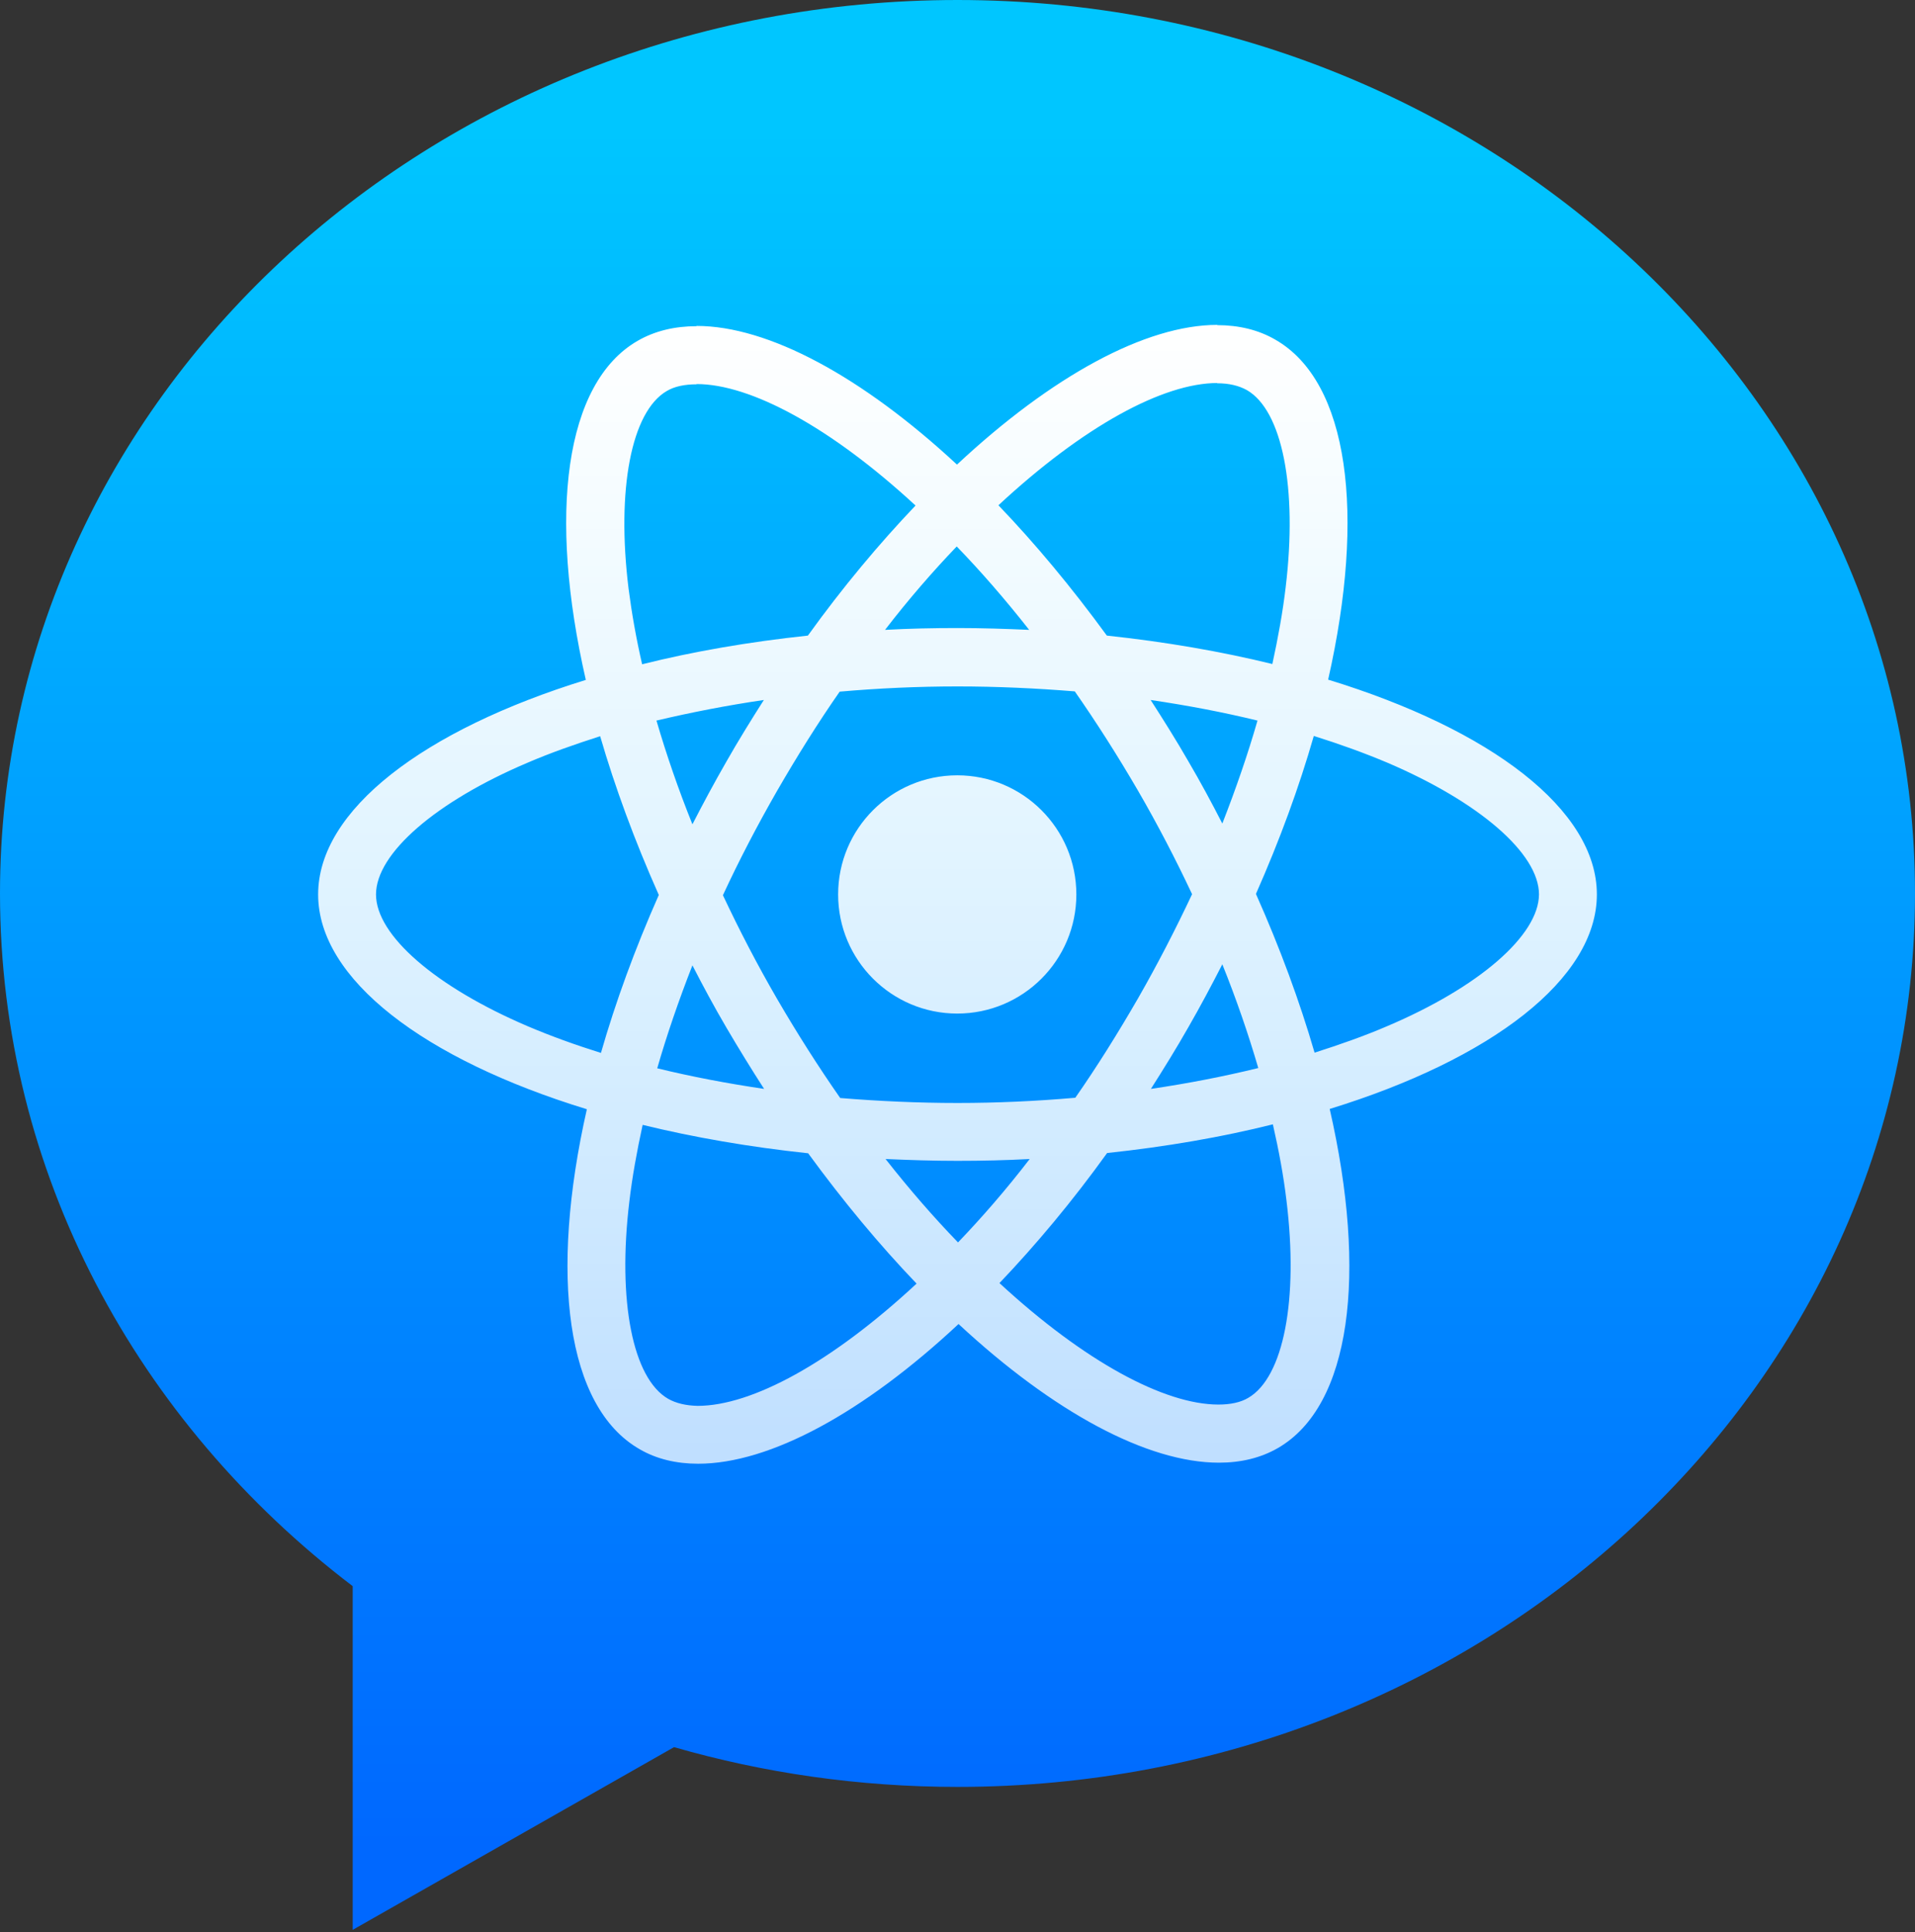 <?xml version="1.0" encoding="UTF-8"?>
<svg width="224px" height="226px" viewBox="0 0 224 226" version="1.1" xmlns="http://www.w3.org/2000/svg" xmlns:xlink="http://www.w3.org/1999/xlink">
    <rect x="0" y="0" width="224" height="226" fill="#333333" stroke="none"/>
    <!-- Generator: Sketch 52.5 (67469) - http://www.bohemiancoding.com/sketch -->
    <title>react-messenger</title>
    <desc>Created with Sketch.</desc>
    <defs>
        <linearGradient x1="50%" y1="6.76%" x2="50%" y2="95.6%" id="linearGradient-1">
            <stop stop-color="#00C6FF" offset="0%"></stop>
            <stop stop-color="#0068FF" offset="100%"></stop>
        </linearGradient>
        <linearGradient x1="50%" y1="0%" x2="50%" y2="100%" id="linearGradient-2">
            <stop stop-color="#FFFFFF" offset="0%"></stop>
            <stop stop-color="#FFFFFF" stop-opacity="0.75" offset="100%"></stop>
        </linearGradient>
    </defs>
    <g id="Page-1" stroke="none" stroke-width="1" fill="none" fill-rule="evenodd">
        <g id="react-messenger">
            <g id="Facebook_Messenger_logo" fill="url(#linearGradient-1)">
                <path d="M41.255,185.52 L41.255,225.72 L78.844,204.35 C89.322,207.37 100.46,209 112,209 C173.86,209 224,162.21 224,104.5 C224,46.786 173.86,2.84217094e-14 112,2.84217094e-14 C50.144,2.84217094e-14 0,46.786 0,104.5 C0,137.18 16.078,166.36 41.255,185.52 Z" id="Path"></path>
            </g>
            <g id="React-icon" transform="translate(37, 38)" fill="url(#linearGradient-2)" fill-rule="nonzero">
                <path d="M149.787,66.616 C149.787,76.494 137.439,85.884 118.537,91.707 C122.957,111.037 121.037,126.433 112.47,131.372 C110.457,132.53 108.14,133.079 105.579,133.079 C97.195,133.079 86.22,127.165 75.122,116.86 C64.024,127.226 53.049,133.201 44.665,133.201 C42.104,133.201 39.787,132.652 37.805,131.494 C29.207,126.555 27.256,111.128 31.646,91.738 C12.622,85.915 0.213,76.524 0.213,66.616 C0.213,56.738 12.561,47.378 31.524,41.524 C27.104,22.195 29.024,6.799 37.591,1.86 C39.604,0.701 41.921,0.152 44.482,0.152 L44.482,6.951 C43.079,6.951 41.89,7.195 40.976,7.744 C36.86,10.152 35.091,19.207 36.524,30.854 C36.89,33.689 37.409,36.646 38.11,39.695 C44.085,38.201 50.61,37.073 57.5,36.341 C61.555,30.701 65.823,25.61 70.091,21.128 C60.152,11.951 50.793,6.921 44.482,6.921 L44.482,0.122 C52.866,0.122 63.841,6.037 74.939,16.341 C86.037,5.976 97.012,1.42108547e-14 105.396,1.42108547e-14 L105.396,6.799 C99.055,6.799 89.726,11.86 79.787,21.098 C84.085,25.579 88.354,30.701 92.47,36.341 C99.329,37.073 105.854,38.201 111.829,39.665 C112.5,36.585 113.049,33.567 113.384,30.701 C114.787,19.055 112.988,10 108.841,7.622 C107.896,7.104 106.768,6.829 105.366,6.829 L105.366,0.03 C107.896,0.03 110.213,0.579 112.195,1.738 C120.793,6.677 122.744,22.104 118.354,41.494 C137.378,47.317 149.787,56.707 149.787,66.616 Z M110.091,46.28 C106.098,45.305 101.921,44.512 97.591,43.872 C99.085,46.189 100.579,48.567 101.982,51.006 C103.415,53.445 104.726,55.884 105.976,58.323 C107.561,54.268 108.963,50.213 110.091,46.28 Z M96.128,78.75 C98.415,74.756 100.518,70.671 102.439,66.585 C100.518,62.5 98.415,58.445 96.098,54.451 C93.72,50.366 91.25,46.494 88.72,42.866 C84.207,42.5 79.604,42.287 75,42.287 C70.366,42.287 65.762,42.5 61.22,42.896 C58.689,46.524 56.25,50.427 53.872,54.543 C51.585,58.537 49.451,62.622 47.561,66.707 C49.482,70.793 51.585,74.848 53.902,78.841 C56.28,82.927 58.75,86.799 61.28,90.427 C65.793,90.793 70.396,91.006 75,91.006 C79.634,91.006 84.238,90.793 88.78,90.396 C91.311,86.768 93.75,82.866 96.128,78.75 Z M105.976,74.787 C104.726,77.226 103.415,79.695 102.012,82.134 C100.61,84.604 99.116,87.012 97.622,89.36 C101.982,88.72 106.189,87.896 110.183,86.921 C109.024,82.957 107.622,78.872 105.976,74.787 Z M75.061,107.317 C77.866,104.39 80.701,101.128 83.445,97.561 C80.671,97.713 77.835,97.774 74.97,97.774 C72.134,97.774 69.329,97.683 66.585,97.561 C69.39,101.128 72.226,104.39 75.061,107.317 Z M52.378,89.36 C50.884,87.043 49.421,84.665 47.988,82.226 C46.555,79.787 45.244,77.348 43.994,74.909 C42.409,78.963 41.006,83.018 39.878,86.951 C43.872,87.927 48.049,88.72 52.378,89.36 Z M74.909,25.915 C72.104,28.841 69.268,32.104 66.524,35.671 C69.299,35.518 72.134,35.457 75,35.457 C77.835,35.457 80.64,35.549 83.384,35.671 C80.579,32.104 77.744,28.841 74.909,25.915 Z M52.348,43.872 C47.988,44.512 43.78,45.335 39.787,46.28 C40.945,50.244 42.348,54.329 43.994,58.415 C45.244,55.976 46.555,53.537 47.957,51.098 C49.36,48.628 50.854,46.22 52.348,43.872 Z M24.756,82.043 C27.409,83.171 30.274,84.207 33.293,85.152 C35,79.207 37.256,73.018 40.061,66.677 C37.226,60.305 34.939,54.085 33.201,48.11 C30.244,49.055 27.378,50.061 24.756,51.189 C13.963,55.762 6.982,61.829 6.982,66.616 C6.982,71.402 13.963,77.439 24.756,82.043 Z M41.159,125.61 C42.073,126.128 43.232,126.402 44.604,126.433 C50.945,126.433 60.274,121.372 70.213,112.134 C65.915,107.652 61.646,102.53 57.53,96.89 C50.671,96.159 44.146,95.03 38.171,93.567 C37.5,96.646 36.951,99.665 36.616,102.53 C35.213,114.177 37.012,123.232 41.159,125.61 Z M113.476,102.378 C113.14,99.543 112.591,96.585 111.89,93.506 C105.915,95 99.39,96.128 92.5,96.86 C88.445,102.5 84.177,107.591 79.909,112.073 C89.848,121.25 99.207,126.28 105.518,126.28 C106.921,126.28 108.11,126.037 109.024,125.488 C113.14,123.079 114.909,114.024 113.476,102.378 Z M125.213,82.043 C136.006,77.47 142.988,71.402 143.018,66.616 C143.018,61.829 136.037,55.793 125.244,51.189 C122.561,50.061 119.695,49.024 116.677,48.079 C114.97,54.024 112.713,60.213 109.909,66.555 C112.744,72.927 115.03,79.146 116.768,85.122 C119.726,84.177 122.591,83.171 125.213,82.043 Z M74.97,80.549 C67.275,80.549 61.037,74.311 61.037,66.616 C61.037,58.921 67.275,52.683 74.97,52.683 C82.664,52.683 88.902,58.921 88.902,66.616 C88.902,74.311 82.664,80.549 74.97,80.549 Z" id="Combined-Shape"></path>
            </g>
        </g>
    </g>
</svg>